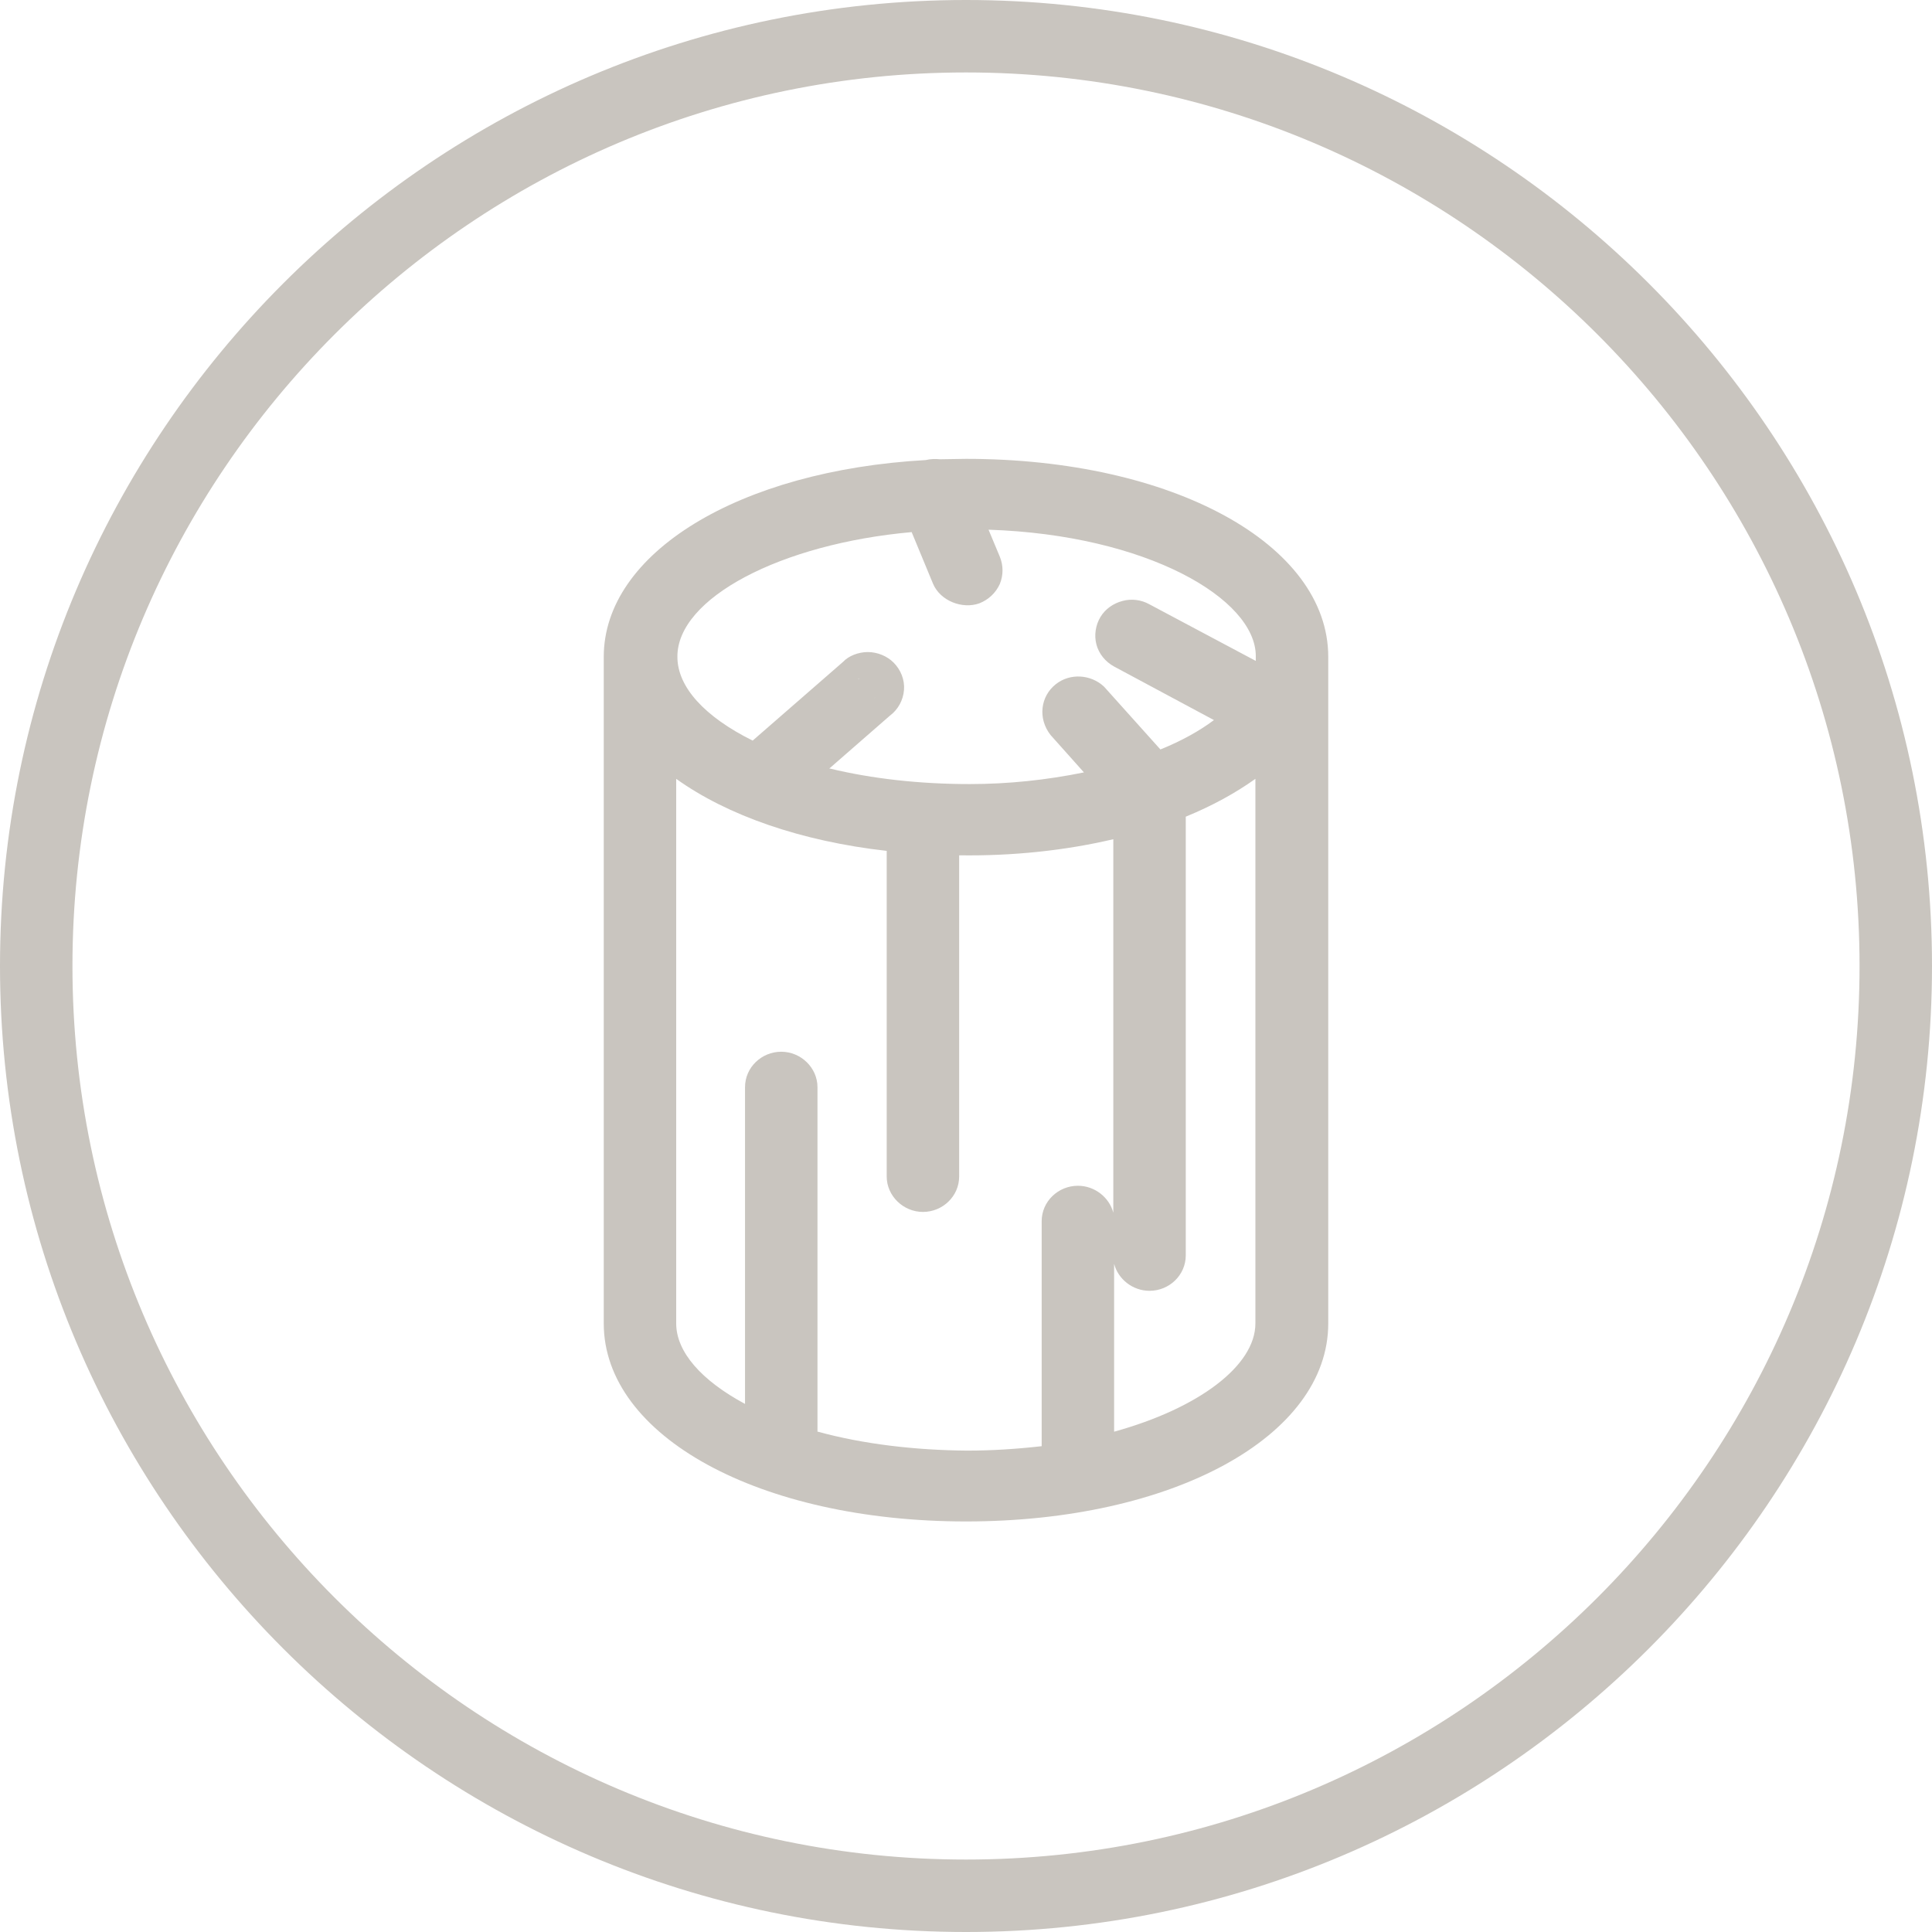 <?xml version="1.0" encoding="UTF-8"?>
<svg id="Layer_2" data-name="Layer 2" xmlns="http://www.w3.org/2000/svg" viewBox="0 0 48 48">
  <defs>
    <style>
      .cls-1 {
        fill: none;
        isolation: isolate;
      }

      .cls-2 {
        fill: #c9c5bf;
      }
    </style>
  </defs>
  <g id="Layer_1-2" data-name="Layer 1">
    <g>
      <g class="cls-1">
        <path class="cls-2" d="m24,37.8c-5.13,0-9-2.12-9-4.92v-16.56c0-2.58,3.36-4.63,8-4.89.12-.03.24-.03.36-.02.21,0,.43-.01.64-.01,5.13,0,9,2.12,9,4.92v16.56c0,2.81-3.87,4.92-9,4.92Zm-3.68-2.23c1.13.31,2.42.46,3.71.47.62,0,1.23-.04,1.85-.11v-5.59c0-.49.41-.88.9-.88.42,0,.78.29.88.67v-9.28c-1.19.28-2.5.42-3.83.4v7.98c0,.49-.41.88-.9.88s-.9-.4-.9-.88v-8.09c-2.13-.24-3.96-.88-5.23-1.79v13.53c0,.71.63,1.42,1.71,2v-7.87c0-.49.41-.88.9-.88s.9.4.9.88v8.56Zm7.36-4.18v4.18c2.1-.58,3.51-1.64,3.51-2.69v-13.53c-.49.35-1.07.67-1.73.94v10.9c0,.49-.41.88-.9.88-.42,0-.78-.29-.88-.67Zm-7.08-12.3c1.07.26,2.26.39,3.49.39.96,0,1.91-.1,2.84-.29l-.83-.93c-.32-.41-.25-.96.13-1.26.35-.28.87-.25,1.2.06l1.4,1.56c.52-.21.97-.46,1.33-.73l-2.48-1.33c-.22-.12-.38-.32-.44-.55-.06-.23-.02-.48.1-.68.12-.2.32-.34.55-.4.22-.06.46-.03.66.08l2.65,1.41s0-.08,0-.12c0-1.42-2.7-3.01-6.64-3.14l.28.67c.09.22.09.46,0,.68-.1.22-.28.39-.51.48-.42.15-.97-.06-1.15-.49l-.53-1.28c-3.25.29-5.83,1.64-5.82,3.1,0,.75.68,1.49,1.87,2.08l2.25-1.96c.13-.14.37-.24.61-.24h0c.24,0,.48.1.64.26.18.18.28.43.26.68-.02.26-.15.49-.35.64l-1.49,1.3Zm1.15-1.77l-.04.03s.03-.02.04-.03Zm-.41-.46s-.01,0-.02.01h.02Zm6.64-.77s0,0,0,0h0Z"/>
      </g>
      <path class="cls-2" d="m24,48C10.77,48,0,37.23,0,24S10.77,0,24,0s24,10.77,24,24-10.77,24-24,24Zm0-46.2C11.76,1.8,1.8,11.76,1.8,24s9.96,22.2,22.2,22.2,22.2-9.96,22.2-22.2S36.24,1.8,24,1.8Z"/>
    </g>
  </g>
</svg>